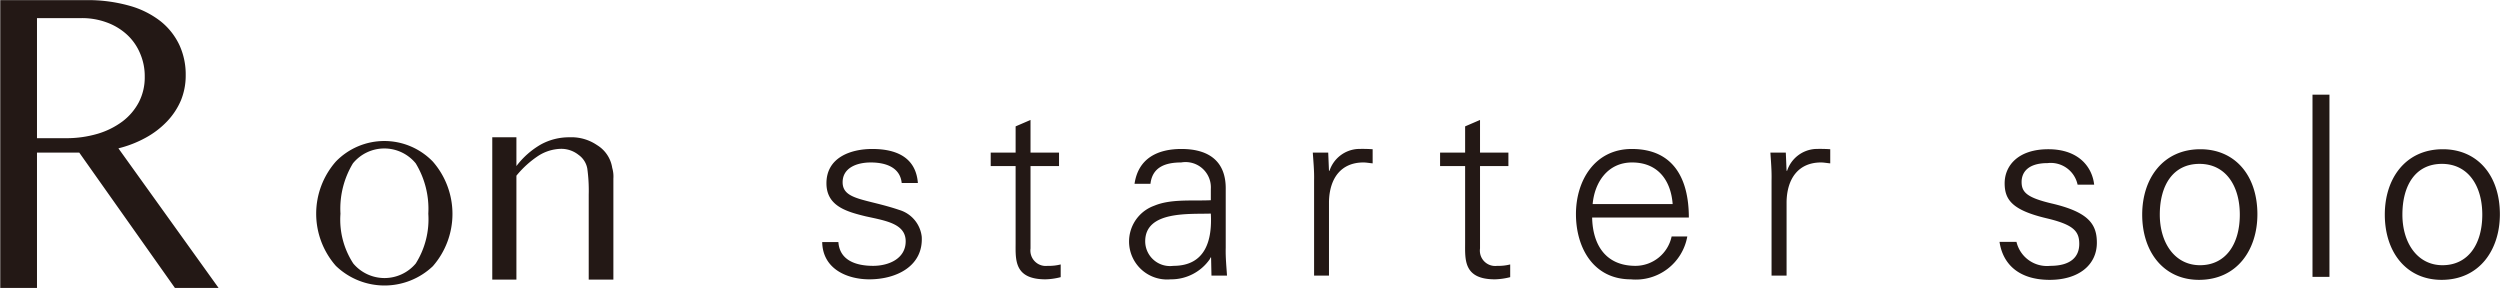 <svg xmlns="http://www.w3.org/2000/svg" width="194.66" height="22.44" viewBox="0 0 194.66 22.44">
  <defs>
    <style>
      .cls-1 {
        fill: #231815;
        fill-rule: evenodd;
      }
    </style>
  </defs>
  <path id="ron-starter-solo_logo.svg" class="cls-1" d="M2560.36,3564.26h6.68a11.914,11.914,0,0,1,3.39.44,6.958,6.958,0,0,1,2.42,1.21,5.194,5.194,0,0,1,1.46,1.85,5.481,5.481,0,0,1,.49,2.34,5.1,5.1,0,0,1-.37,1.96,5.493,5.493,0,0,1-1.08,1.64,6.75,6.75,0,0,1-1.66,1.27,8.746,8.746,0,0,1-2.13.83l7.8,10.87h-3.4l-7.45-10.54h-3.29v10.54h-2.86v-22.41Zm2.86,10.75h2.27a8.564,8.564,0,0,0,2.44-.34,6.177,6.177,0,0,0,1.94-.96,4.5,4.5,0,0,0,1.28-1.5,4.188,4.188,0,0,0,.46-1.98,4.449,4.449,0,0,0-.37-1.84,4.146,4.146,0,0,0-1.02-1.45,4.713,4.713,0,0,0-1.56-.94,5.566,5.566,0,0,0-1.98-.34h-3.46v9.35Zm23.27,1.82a5.253,5.253,0,0,1,7.55,0,6.19,6.19,0,0,1,0,8.15,5.461,5.461,0,0,1-7.55-.03,6.151,6.151,0,0,1,0-8.12m1.36,7.94a3.178,3.178,0,0,0,4.86,0,6.466,6.466,0,0,0,.98-3.88,6.819,6.819,0,0,0-.98-3.92,3.157,3.157,0,0,0-4.89,0,6.827,6.827,0,0,0-.97,3.92,6.244,6.244,0,0,0,1,3.88m20.25-2.4v3.65h-1.92v-6.61a12.475,12.475,0,0,0-.11-2.03,1.662,1.662,0,0,0-.68-1.07,2.153,2.153,0,0,0-1.42-.47,3.4,3.4,0,0,0-1.68.52,7.63,7.63,0,0,0-1.74,1.57v8.09h-1.88v-11.08h1.88v2.24a6.373,6.373,0,0,1,1.92-1.69,4.556,4.556,0,0,1,2.21-.55,3.537,3.537,0,0,1,2.15.61,2.511,2.511,0,0,1,1.18,1.77,2.4,2.4,0,0,1,.09.84v4.21Zm20.16-6.52c1.84,0,3.39.63,3.55,2.65h-1.26c-0.12-1.2-1.21-1.6-2.41-1.6-1.09,0-2.19.42-2.19,1.54,0,1.4,1.83,1.28,4.42,2.16a2.461,2.461,0,0,1,1.74,2.08c0.13,2.29-1.97,3.32-4.08,3.32-1.69,0-3.63-.78-3.67-2.9h1.26c0.1,1.43,1.38,1.85,2.7,1.85,1.24,0,2.54-.57,2.54-1.91,0-1.37-1.54-1.6-3.09-1.94-1.53-.37-3.08-0.81-3.08-2.58,0-1.99,1.86-2.67,3.57-2.67m11.16,1.33h-1.94v-1.05h1.94v-2.04l1.16-.5v2.54h2.22v1.05h-2.22v6.42a1.2,1.2,0,0,0,1.34,1.35,3.684,3.684,0,0,0,1.01-.11v0.99a5.171,5.171,0,0,1-1.18.17c-2.47,0-2.33-1.55-2.33-2.84v-5.98Zm15.2,1.78a1.969,1.969,0,0,0-2.31-2.06c-1.23,0-2.24.36-2.39,1.66h-1.24c0.29-1.97,1.78-2.71,3.65-2.71,2.15,0,3.49.97,3.45,3.16v4.55c-0.02.74,0.06,1.51,0.1,2.15h-1.21l-0.03-1.41h-0.04l-0.06.13a3.664,3.664,0,0,1-3.05,1.57,2.959,2.959,0,0,1-1.28-5.73c1.3-.55,2.99-0.36,4.41-0.43v-0.88Zm-2.92,5.99c2.55,0,3.03-2.06,2.92-4.07-1.65.06-5.11-.24-5.11,2.16a1.933,1.933,0,0,0,2.19,1.91m12.12,0.76h-1.16v-7.42c0.02-.74-0.06-1.51-0.1-2.16h1.2l0.06,1.42h0.04a2.477,2.477,0,0,1,2.19-1.7,11.42,11.42,0,0,1,1.17.02v1.1c-0.23-.02-0.49-0.07-0.72-0.07-1.73,0-2.64,1.22-2.68,3.05v5.76Zm10.6-8.53h-1.95v-1.05h1.95v-2.04l1.16-.5v2.54h2.21v1.05h-2.21v6.42a1.194,1.194,0,0,0,1.34,1.35,3.684,3.684,0,0,0,1.01-.11v0.99a5.257,5.257,0,0,1-1.19.17c-2.46,0-2.32-1.55-2.32-2.84v-5.98Zm9.89,4.01c0.04,2.04.99,3.76,3.38,3.76a2.888,2.888,0,0,0,2.81-2.29h1.22a4.07,4.07,0,0,1-4.4,3.34c-2.91,0-4.27-2.46-4.27-5.08,0-2.59,1.45-5.07,4.35-5.07,3.26,0,4.44,2.34,4.44,5.34h-7.53Zm6.27-1.05c-0.14-1.85-1.15-3.24-3.16-3.24-1.91,0-2.92,1.56-3.07,3.24h6.23Zm8.87,5.57h-1.17v-7.42c0.02-.74-0.05-1.51-0.09-2.16h1.2l0.06,1.42h0.04a2.477,2.477,0,0,1,2.19-1.7,11.42,11.42,0,0,1,1.17.02v1.1c-0.24-.02-0.49-0.07-0.72-0.07-1.73,0-2.64,1.22-2.68,3.05v5.76Zm17.9-2.63a2.441,2.441,0,0,0,2.63,1.87c1.61,0,2.26-.71,2.26-1.71s-0.47-1.5-2.53-1.99c-2.67-.63-3.28-1.43-3.28-2.73,0-1.35,1.03-2.65,3.4-2.65s3.42,1.39,3.57,2.76h-1.29a2.137,2.137,0,0,0-2.34-1.68c-1.56,0-2.02.75-2.02,1.47,0,0.81.44,1.22,2.33,1.67,2.88,0.67,3.53,1.61,3.53,3.06,0,1.73-1.42,2.89-3.67,2.89-2.39,0-3.65-1.21-3.91-2.96h1.32Zm18.76-2.14c0,2.74-1.57,5.1-4.55,5.1-2.73,0-4.42-2.15-4.42-5.08,0-2.81,1.62-5.09,4.53-5.09,2.68,0,4.44,2.02,4.44,5.07m-7.6.02c0,2.22,1.18,3.94,3.13,3.94,1.98,0,3.1-1.61,3.1-3.94,0-2.24-1.1-3.95-3.14-3.95-2.06,0-3.09,1.67-3.09,3.95m11.89-9.34h1.32v14.19h-1.32v-14.19Zm14.59,9.32c0,2.74-1.57,5.1-4.54,5.1-2.74,0-4.42-2.15-4.42-5.08,0-2.81,1.61-5.09,4.52-5.09,2.68,0,4.44,2.02,4.44,5.07m-7.59.02c0,2.22,1.18,3.94,3.12,3.94,1.98,0,3.1-1.61,3.1-3.94,0-2.24-1.1-3.95-3.14-3.95-2.06,0-3.08,1.67-3.08,3.95" transform="translate(-2560.34 -3564.25)"/>
</svg>
